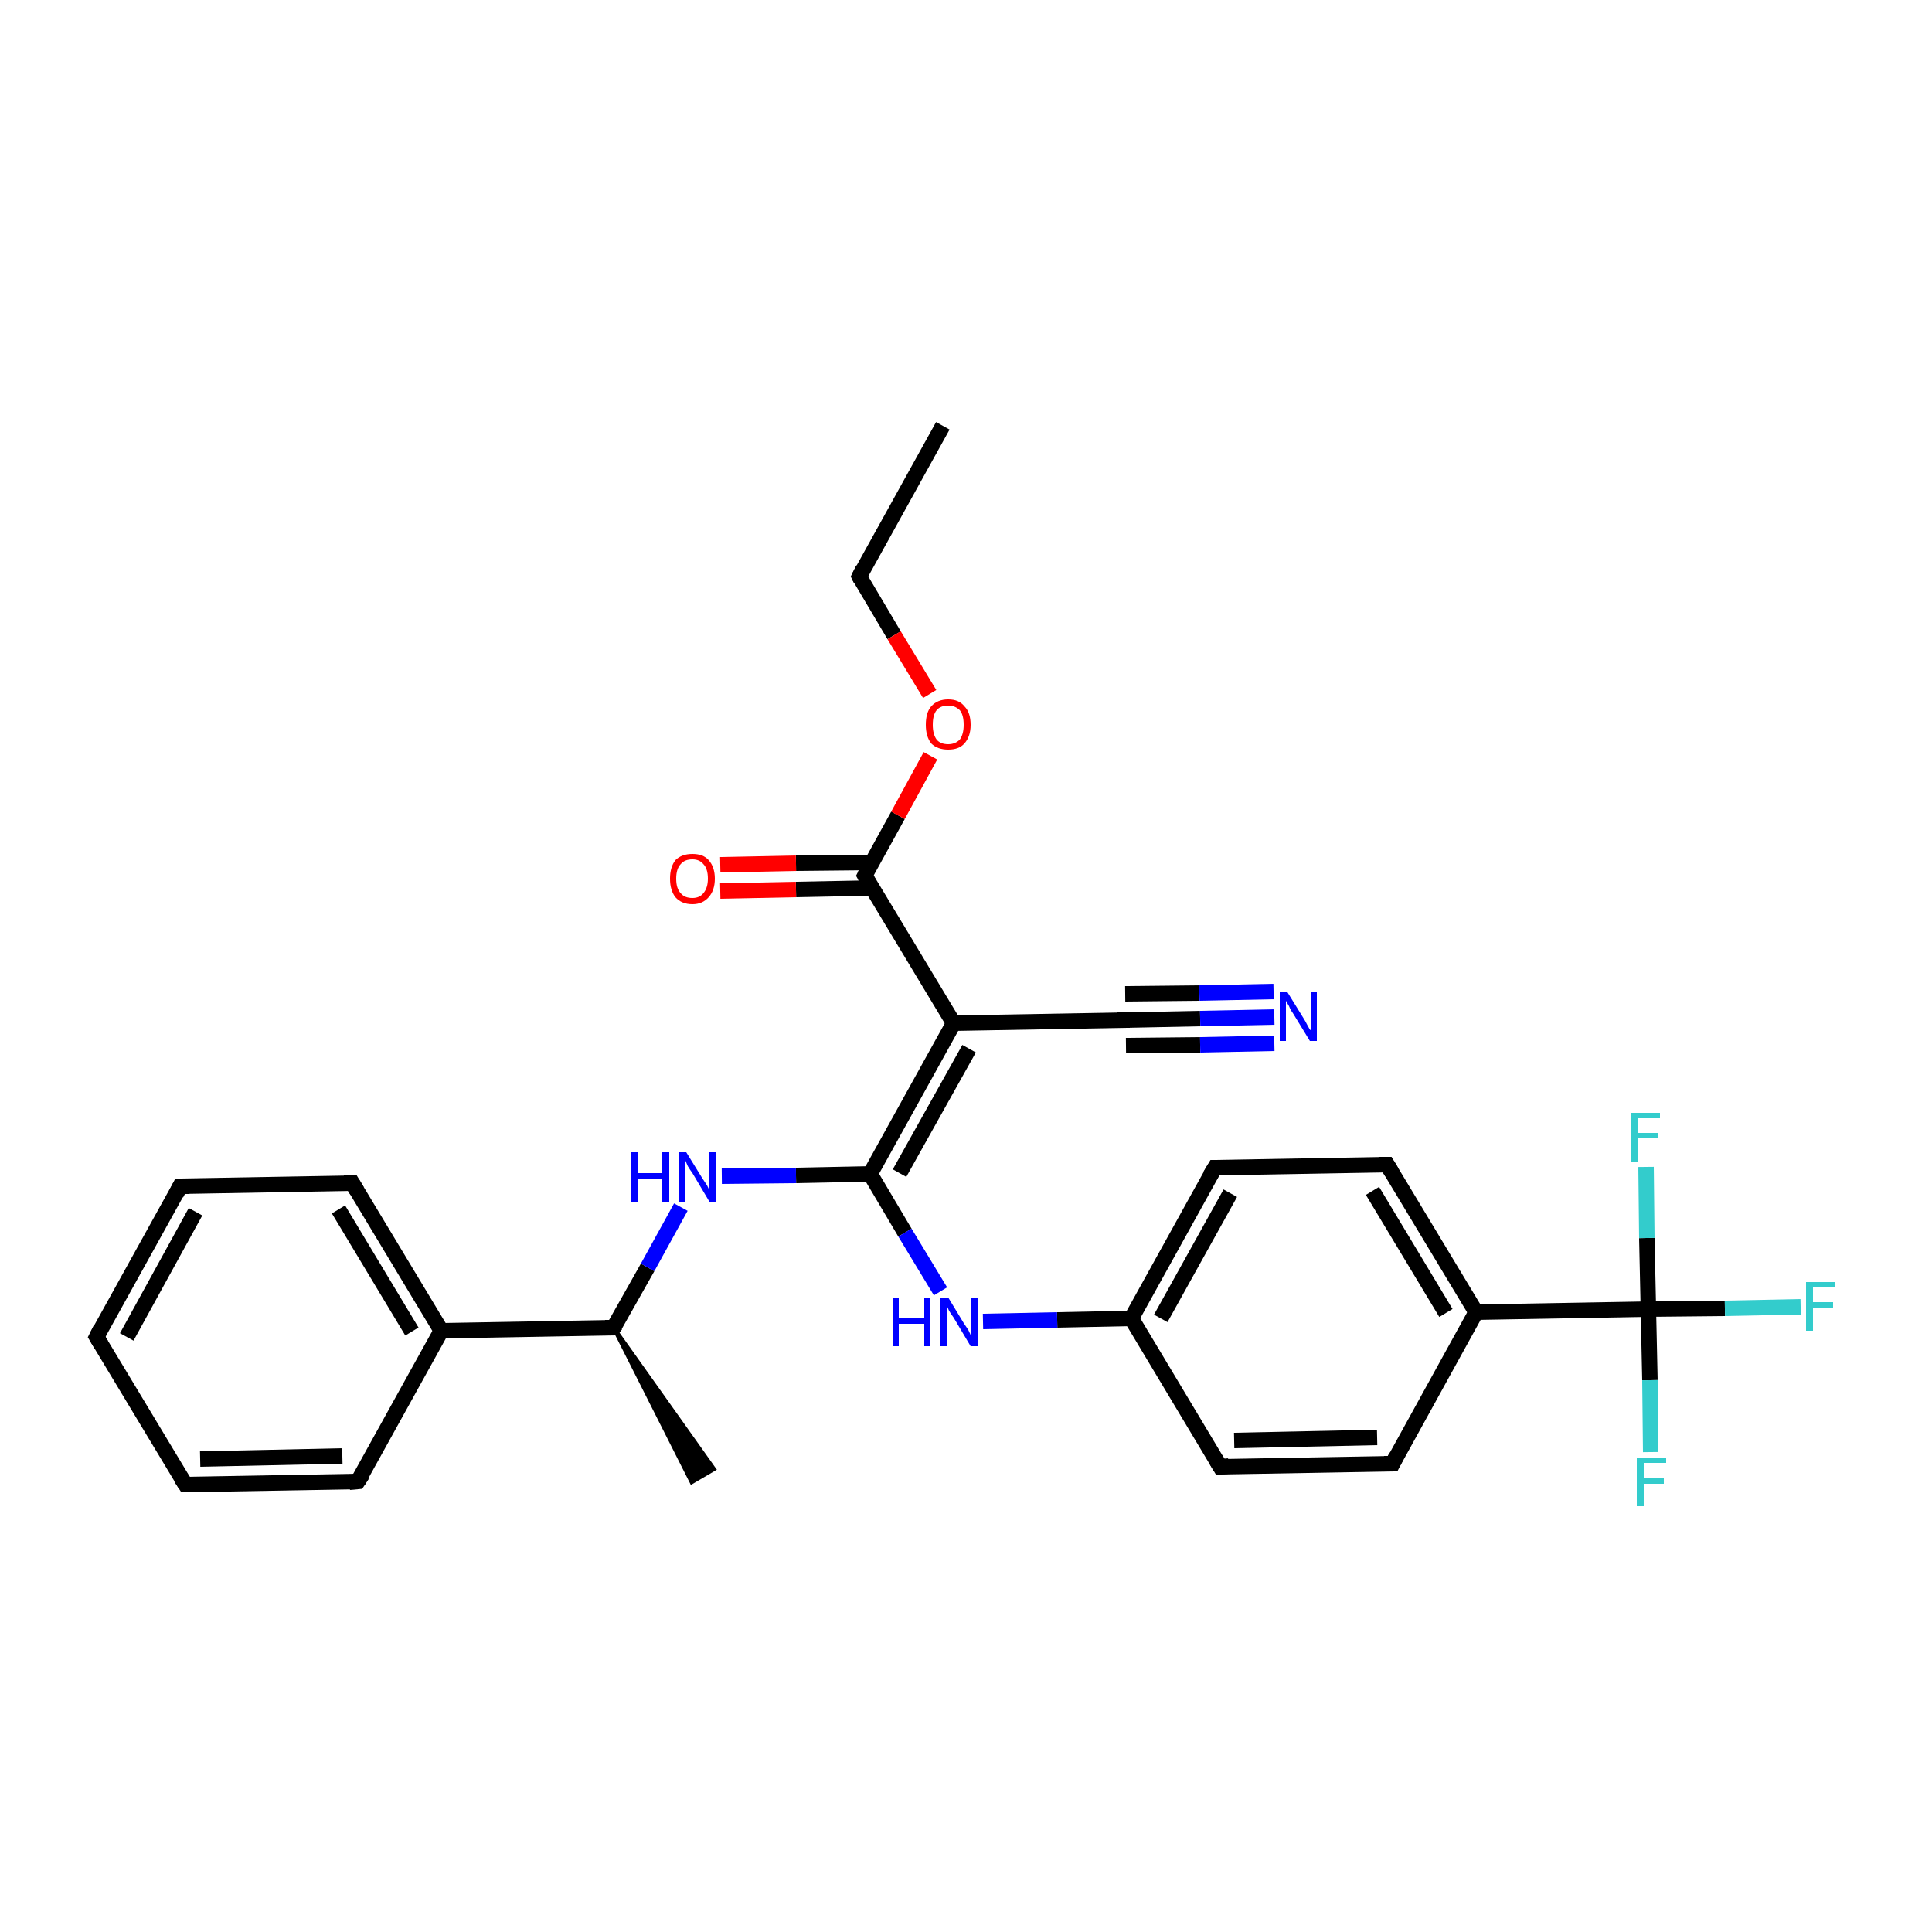 <?xml version='1.0' encoding='iso-8859-1'?>
<svg version='1.1' baseProfile='full'
              xmlns='http://www.w3.org/2000/svg'
                      xmlns:rdkit='http://www.rdkit.org/xml'
                      xmlns:xlink='http://www.w3.org/1999/xlink'
                  xml:space='preserve'
width='250px' height='250px' viewBox='0 0 250 250'>
<!-- END OF HEADER -->
<rect style='opacity:1.0;fill:#FFFFFF;stroke:none' width='250.0' height='250.0' x='0.0' y='0.0'> </rect>
<path class='bond-0 atom-0 atom-2' d='M 122.0,55.1 L 111.2,74.6' style='fill:none;fill-rule:evenodd;stroke:#000000;stroke-width:2.0px;stroke-linecap:butt;stroke-linejoin:miter;stroke-opacity:1' />
<path class='bond-1 atom-13 atom-1' d='M 79.4,171.8 L 92.4,190.1 L 89.5,191.8 Z' style='fill:#000000;fill-rule:evenodd;fill-opacity:1;stroke:#000000;stroke-width:0.5px;stroke-linecap:butt;stroke-linejoin:miter;stroke-opacity:1;' />
<path class='bond-2 atom-2 atom-28' d='M 111.2,74.6 L 115.7,82.2' style='fill:none;fill-rule:evenodd;stroke:#000000;stroke-width:2.0px;stroke-linecap:butt;stroke-linejoin:miter;stroke-opacity:1' />
<path class='bond-2 atom-2 atom-28' d='M 115.7,82.2 L 120.3,89.8' style='fill:none;fill-rule:evenodd;stroke:#FF0000;stroke-width:2.0px;stroke-linecap:butt;stroke-linejoin:miter;stroke-opacity:1' />
<path class='bond-3 atom-3 atom-4' d='M 12.5,173.0 L 23.3,153.5' style='fill:none;fill-rule:evenodd;stroke:#000000;stroke-width:2.0px;stroke-linecap:butt;stroke-linejoin:miter;stroke-opacity:1' />
<path class='bond-3 atom-3 atom-4' d='M 16.4,173.0 L 25.3,156.8' style='fill:none;fill-rule:evenodd;stroke:#000000;stroke-width:2.0px;stroke-linecap:butt;stroke-linejoin:miter;stroke-opacity:1' />
<path class='bond-4 atom-3 atom-5' d='M 12.5,173.0 L 24.0,192.1' style='fill:none;fill-rule:evenodd;stroke:#000000;stroke-width:2.0px;stroke-linecap:butt;stroke-linejoin:miter;stroke-opacity:1' />
<path class='bond-5 atom-4 atom-6' d='M 23.3,153.5 L 45.6,153.1' style='fill:none;fill-rule:evenodd;stroke:#000000;stroke-width:2.0px;stroke-linecap:butt;stroke-linejoin:miter;stroke-opacity:1' />
<path class='bond-6 atom-5 atom-7' d='M 24.0,192.1 L 46.3,191.7' style='fill:none;fill-rule:evenodd;stroke:#000000;stroke-width:2.0px;stroke-linecap:butt;stroke-linejoin:miter;stroke-opacity:1' />
<path class='bond-6 atom-5 atom-7' d='M 25.9,188.8 L 44.3,188.4' style='fill:none;fill-rule:evenodd;stroke:#000000;stroke-width:2.0px;stroke-linecap:butt;stroke-linejoin:miter;stroke-opacity:1' />
<path class='bond-7 atom-6 atom-14' d='M 45.6,153.1 L 57.1,172.2' style='fill:none;fill-rule:evenodd;stroke:#000000;stroke-width:2.0px;stroke-linecap:butt;stroke-linejoin:miter;stroke-opacity:1' />
<path class='bond-7 atom-6 atom-14' d='M 43.8,156.5 L 53.3,172.3' style='fill:none;fill-rule:evenodd;stroke:#000000;stroke-width:2.0px;stroke-linecap:butt;stroke-linejoin:miter;stroke-opacity:1' />
<path class='bond-8 atom-7 atom-14' d='M 46.3,191.7 L 57.1,172.2' style='fill:none;fill-rule:evenodd;stroke:#000000;stroke-width:2.0px;stroke-linecap:butt;stroke-linejoin:miter;stroke-opacity:1' />
<path class='bond-9 atom-8 atom-10' d='M 180.2,189.4 L 157.9,189.8' style='fill:none;fill-rule:evenodd;stroke:#000000;stroke-width:2.0px;stroke-linecap:butt;stroke-linejoin:miter;stroke-opacity:1' />
<path class='bond-9 atom-8 atom-10' d='M 178.2,186.0 L 159.7,186.4' style='fill:none;fill-rule:evenodd;stroke:#000000;stroke-width:2.0px;stroke-linecap:butt;stroke-linejoin:miter;stroke-opacity:1' />
<path class='bond-10 atom-8 atom-15' d='M 180.2,189.4 L 191.0,169.8' style='fill:none;fill-rule:evenodd;stroke:#000000;stroke-width:2.0px;stroke-linecap:butt;stroke-linejoin:miter;stroke-opacity:1' />
<path class='bond-11 atom-9 atom-11' d='M 179.5,150.7 L 157.2,151.1' style='fill:none;fill-rule:evenodd;stroke:#000000;stroke-width:2.0px;stroke-linecap:butt;stroke-linejoin:miter;stroke-opacity:1' />
<path class='bond-12 atom-9 atom-15' d='M 179.5,150.7 L 191.0,169.8' style='fill:none;fill-rule:evenodd;stroke:#000000;stroke-width:2.0px;stroke-linecap:butt;stroke-linejoin:miter;stroke-opacity:1' />
<path class='bond-12 atom-9 atom-15' d='M 177.6,154.1 L 187.1,169.9' style='fill:none;fill-rule:evenodd;stroke:#000000;stroke-width:2.0px;stroke-linecap:butt;stroke-linejoin:miter;stroke-opacity:1' />
<path class='bond-13 atom-10 atom-16' d='M 157.9,189.8 L 146.4,170.6' style='fill:none;fill-rule:evenodd;stroke:#000000;stroke-width:2.0px;stroke-linecap:butt;stroke-linejoin:miter;stroke-opacity:1' />
<path class='bond-14 atom-11 atom-16' d='M 157.2,151.1 L 146.4,170.6' style='fill:none;fill-rule:evenodd;stroke:#000000;stroke-width:2.0px;stroke-linecap:butt;stroke-linejoin:miter;stroke-opacity:1' />
<path class='bond-14 atom-11 atom-16' d='M 159.2,154.4 L 150.2,170.6' style='fill:none;fill-rule:evenodd;stroke:#000000;stroke-width:2.0px;stroke-linecap:butt;stroke-linejoin:miter;stroke-opacity:1' />
<path class='bond-15 atom-12 atom-17' d='M 145.7,132.0 L 123.4,132.4' style='fill:none;fill-rule:evenodd;stroke:#000000;stroke-width:2.0px;stroke-linecap:butt;stroke-linejoin:miter;stroke-opacity:1' />
<path class='bond-16 atom-12 atom-24' d='M 145.7,132.0 L 155.3,131.8' style='fill:none;fill-rule:evenodd;stroke:#000000;stroke-width:2.0px;stroke-linecap:butt;stroke-linejoin:miter;stroke-opacity:1' />
<path class='bond-16 atom-12 atom-24' d='M 155.3,131.8 L 164.9,131.6' style='fill:none;fill-rule:evenodd;stroke:#0000FF;stroke-width:2.0px;stroke-linecap:butt;stroke-linejoin:miter;stroke-opacity:1' />
<path class='bond-16 atom-12 atom-24' d='M 145.6,128.6 L 155.2,128.5' style='fill:none;fill-rule:evenodd;stroke:#000000;stroke-width:2.0px;stroke-linecap:butt;stroke-linejoin:miter;stroke-opacity:1' />
<path class='bond-16 atom-12 atom-24' d='M 155.2,128.5 L 164.8,128.3' style='fill:none;fill-rule:evenodd;stroke:#0000FF;stroke-width:2.0px;stroke-linecap:butt;stroke-linejoin:miter;stroke-opacity:1' />
<path class='bond-16 atom-12 atom-24' d='M 145.7,135.3 L 155.3,135.2' style='fill:none;fill-rule:evenodd;stroke:#000000;stroke-width:2.0px;stroke-linecap:butt;stroke-linejoin:miter;stroke-opacity:1' />
<path class='bond-16 atom-12 atom-24' d='M 155.3,135.2 L 164.9,135.0' style='fill:none;fill-rule:evenodd;stroke:#0000FF;stroke-width:2.0px;stroke-linecap:butt;stroke-linejoin:miter;stroke-opacity:1' />
<path class='bond-17 atom-13 atom-14' d='M 79.4,171.8 L 57.1,172.2' style='fill:none;fill-rule:evenodd;stroke:#000000;stroke-width:2.0px;stroke-linecap:butt;stroke-linejoin:miter;stroke-opacity:1' />
<path class='bond-18 atom-13 atom-25' d='M 79.4,171.8 L 83.8,164.0' style='fill:none;fill-rule:evenodd;stroke:#000000;stroke-width:2.0px;stroke-linecap:butt;stroke-linejoin:miter;stroke-opacity:1' />
<path class='bond-18 atom-13 atom-25' d='M 83.8,164.0 L 88.1,156.2' style='fill:none;fill-rule:evenodd;stroke:#0000FF;stroke-width:2.0px;stroke-linecap:butt;stroke-linejoin:miter;stroke-opacity:1' />
<path class='bond-19 atom-15 atom-20' d='M 191.0,169.8 L 213.3,169.4' style='fill:none;fill-rule:evenodd;stroke:#000000;stroke-width:2.0px;stroke-linecap:butt;stroke-linejoin:miter;stroke-opacity:1' />
<path class='bond-20 atom-16 atom-26' d='M 146.4,170.6 L 136.8,170.8' style='fill:none;fill-rule:evenodd;stroke:#000000;stroke-width:2.0px;stroke-linecap:butt;stroke-linejoin:miter;stroke-opacity:1' />
<path class='bond-20 atom-16 atom-26' d='M 136.8,170.8 L 127.2,171.0' style='fill:none;fill-rule:evenodd;stroke:#0000FF;stroke-width:2.0px;stroke-linecap:butt;stroke-linejoin:miter;stroke-opacity:1' />
<path class='bond-21 atom-17 atom-18' d='M 123.4,132.4 L 112.6,151.9' style='fill:none;fill-rule:evenodd;stroke:#000000;stroke-width:2.0px;stroke-linecap:butt;stroke-linejoin:miter;stroke-opacity:1' />
<path class='bond-21 atom-17 atom-18' d='M 125.4,135.7 L 116.4,151.8' style='fill:none;fill-rule:evenodd;stroke:#000000;stroke-width:2.0px;stroke-linecap:butt;stroke-linejoin:miter;stroke-opacity:1' />
<path class='bond-22 atom-17 atom-19' d='M 123.4,132.4 L 111.9,113.3' style='fill:none;fill-rule:evenodd;stroke:#000000;stroke-width:2.0px;stroke-linecap:butt;stroke-linejoin:miter;stroke-opacity:1' />
<path class='bond-23 atom-18 atom-25' d='M 112.6,151.9 L 103.0,152.1' style='fill:none;fill-rule:evenodd;stroke:#000000;stroke-width:2.0px;stroke-linecap:butt;stroke-linejoin:miter;stroke-opacity:1' />
<path class='bond-23 atom-18 atom-25' d='M 103.0,152.1 L 93.4,152.2' style='fill:none;fill-rule:evenodd;stroke:#0000FF;stroke-width:2.0px;stroke-linecap:butt;stroke-linejoin:miter;stroke-opacity:1' />
<path class='bond-24 atom-18 atom-26' d='M 112.6,151.9 L 117.1,159.5' style='fill:none;fill-rule:evenodd;stroke:#000000;stroke-width:2.0px;stroke-linecap:butt;stroke-linejoin:miter;stroke-opacity:1' />
<path class='bond-24 atom-18 atom-26' d='M 117.1,159.5 L 121.7,167.1' style='fill:none;fill-rule:evenodd;stroke:#0000FF;stroke-width:2.0px;stroke-linecap:butt;stroke-linejoin:miter;stroke-opacity:1' />
<path class='bond-25 atom-19 atom-27' d='M 112.8,111.6 L 103.0,111.7' style='fill:none;fill-rule:evenodd;stroke:#000000;stroke-width:2.0px;stroke-linecap:butt;stroke-linejoin:miter;stroke-opacity:1' />
<path class='bond-25 atom-19 atom-27' d='M 103.0,111.7 L 93.2,111.9' style='fill:none;fill-rule:evenodd;stroke:#FF0000;stroke-width:2.0px;stroke-linecap:butt;stroke-linejoin:miter;stroke-opacity:1' />
<path class='bond-25 atom-19 atom-27' d='M 112.9,114.9 L 103.0,115.1' style='fill:none;fill-rule:evenodd;stroke:#000000;stroke-width:2.0px;stroke-linecap:butt;stroke-linejoin:miter;stroke-opacity:1' />
<path class='bond-25 atom-19 atom-27' d='M 103.0,115.1 L 93.2,115.3' style='fill:none;fill-rule:evenodd;stroke:#FF0000;stroke-width:2.0px;stroke-linecap:butt;stroke-linejoin:miter;stroke-opacity:1' />
<path class='bond-26 atom-19 atom-28' d='M 111.9,113.3 L 116.2,105.5' style='fill:none;fill-rule:evenodd;stroke:#000000;stroke-width:2.0px;stroke-linecap:butt;stroke-linejoin:miter;stroke-opacity:1' />
<path class='bond-26 atom-19 atom-28' d='M 116.2,105.5 L 120.4,97.8' style='fill:none;fill-rule:evenodd;stroke:#FF0000;stroke-width:2.0px;stroke-linecap:butt;stroke-linejoin:miter;stroke-opacity:1' />
<path class='bond-27 atom-20 atom-21' d='M 213.3,169.4 L 223.2,169.3' style='fill:none;fill-rule:evenodd;stroke:#000000;stroke-width:2.0px;stroke-linecap:butt;stroke-linejoin:miter;stroke-opacity:1' />
<path class='bond-27 atom-20 atom-21' d='M 223.2,169.3 L 233.0,169.1' style='fill:none;fill-rule:evenodd;stroke:#33CCCC;stroke-width:2.0px;stroke-linecap:butt;stroke-linejoin:miter;stroke-opacity:1' />
<path class='bond-28 atom-20 atom-22' d='M 213.3,169.4 L 213.5,178.6' style='fill:none;fill-rule:evenodd;stroke:#000000;stroke-width:2.0px;stroke-linecap:butt;stroke-linejoin:miter;stroke-opacity:1' />
<path class='bond-28 atom-20 atom-22' d='M 213.5,178.6 L 213.6,187.9' style='fill:none;fill-rule:evenodd;stroke:#33CCCC;stroke-width:2.0px;stroke-linecap:butt;stroke-linejoin:miter;stroke-opacity:1' />
<path class='bond-29 atom-20 atom-23' d='M 213.3,169.4 L 213.1,160.2' style='fill:none;fill-rule:evenodd;stroke:#000000;stroke-width:2.0px;stroke-linecap:butt;stroke-linejoin:miter;stroke-opacity:1' />
<path class='bond-29 atom-20 atom-23' d='M 213.1,160.2 L 213.0,151.0' style='fill:none;fill-rule:evenodd;stroke:#33CCCC;stroke-width:2.0px;stroke-linecap:butt;stroke-linejoin:miter;stroke-opacity:1' />
<path d='M 111.7,73.6 L 111.2,74.6 L 111.4,75.0' style='fill:none;stroke:#000000;stroke-width:2.0px;stroke-linecap:butt;stroke-linejoin:miter;stroke-opacity:1;' />
<path d='M 13.0,172.0 L 12.5,173.0 L 13.1,174.0' style='fill:none;stroke:#000000;stroke-width:2.0px;stroke-linecap:butt;stroke-linejoin:miter;stroke-opacity:1;' />
<path d='M 22.8,154.5 L 23.3,153.5 L 24.4,153.5' style='fill:none;stroke:#000000;stroke-width:2.0px;stroke-linecap:butt;stroke-linejoin:miter;stroke-opacity:1;' />
<path d='M 23.4,191.2 L 24.0,192.1 L 25.1,192.1' style='fill:none;stroke:#000000;stroke-width:2.0px;stroke-linecap:butt;stroke-linejoin:miter;stroke-opacity:1;' />
<path d='M 44.5,153.1 L 45.6,153.1 L 46.2,154.1' style='fill:none;stroke:#000000;stroke-width:2.0px;stroke-linecap:butt;stroke-linejoin:miter;stroke-opacity:1;' />
<path d='M 45.2,191.8 L 46.3,191.7 L 46.9,190.8' style='fill:none;stroke:#000000;stroke-width:2.0px;stroke-linecap:butt;stroke-linejoin:miter;stroke-opacity:1;' />
<path d='M 179.1,189.4 L 180.2,189.4 L 180.7,188.4' style='fill:none;stroke:#000000;stroke-width:2.0px;stroke-linecap:butt;stroke-linejoin:miter;stroke-opacity:1;' />
<path d='M 178.4,150.7 L 179.5,150.7 L 180.1,151.7' style='fill:none;stroke:#000000;stroke-width:2.0px;stroke-linecap:butt;stroke-linejoin:miter;stroke-opacity:1;' />
<path d='M 159.0,189.7 L 157.9,189.8 L 157.3,188.8' style='fill:none;stroke:#000000;stroke-width:2.0px;stroke-linecap:butt;stroke-linejoin:miter;stroke-opacity:1;' />
<path d='M 158.3,151.1 L 157.2,151.1 L 156.6,152.1' style='fill:none;stroke:#000000;stroke-width:2.0px;stroke-linecap:butt;stroke-linejoin:miter;stroke-opacity:1;' />
<path d='M 144.6,132.0 L 145.7,132.0 L 146.2,132.0' style='fill:none;stroke:#000000;stroke-width:2.0px;stroke-linecap:butt;stroke-linejoin:miter;stroke-opacity:1;' />
<path d='M 78.3,171.8 L 79.4,171.8 L 79.7,171.4' style='fill:none;stroke:#000000;stroke-width:2.0px;stroke-linecap:butt;stroke-linejoin:miter;stroke-opacity:1;' />
<path d='M 112.4,114.2 L 111.9,113.3 L 112.1,112.9' style='fill:none;stroke:#000000;stroke-width:2.0px;stroke-linecap:butt;stroke-linejoin:miter;stroke-opacity:1;' />
<path class='atom-21' d='M 233.7 165.9
L 237.5 165.9
L 237.5 166.6
L 234.6 166.6
L 234.6 168.5
L 237.2 168.5
L 237.2 169.3
L 234.6 169.3
L 234.6 172.2
L 233.7 172.2
L 233.7 165.9
' fill='#33CCCC'/>
<path class='atom-22' d='M 211.8 188.6
L 215.6 188.6
L 215.6 189.3
L 212.7 189.3
L 212.7 191.2
L 215.3 191.2
L 215.3 192.0
L 212.7 192.0
L 212.7 194.9
L 211.8 194.9
L 211.8 188.6
' fill='#33CCCC'/>
<path class='atom-23' d='M 211.0 144.0
L 214.8 144.0
L 214.8 144.7
L 211.9 144.7
L 211.9 146.6
L 214.5 146.6
L 214.5 147.3
L 211.9 147.3
L 211.9 150.3
L 211.0 150.3
L 211.0 144.0
' fill='#33CCCC'/>
<path class='atom-24' d='M 166.6 128.4
L 168.7 131.8
Q 168.9 132.1, 169.2 132.7
Q 169.5 133.3, 169.6 133.3
L 169.6 128.4
L 170.4 128.4
L 170.4 134.7
L 169.5 134.7
L 167.3 131.1
Q 167.0 130.7, 166.8 130.2
Q 166.5 129.7, 166.4 129.5
L 166.4 134.7
L 165.6 134.7
L 165.6 128.4
L 166.6 128.4
' fill='#0000FF'/>
<path class='atom-25' d='M 81.7 149.1
L 82.5 149.1
L 82.5 151.8
L 85.7 151.8
L 85.7 149.1
L 86.6 149.1
L 86.6 155.5
L 85.7 155.5
L 85.7 152.5
L 82.5 152.5
L 82.5 155.5
L 81.7 155.5
L 81.7 149.1
' fill='#0000FF'/>
<path class='atom-25' d='M 88.8 149.1
L 90.9 152.5
Q 91.1 152.8, 91.5 153.4
Q 91.8 154.0, 91.8 154.1
L 91.8 149.1
L 92.6 149.1
L 92.6 155.5
L 91.8 155.5
L 89.6 151.8
Q 89.3 151.4, 89.0 150.9
Q 88.8 150.4, 88.7 150.2
L 88.7 155.5
L 87.9 155.5
L 87.9 149.1
L 88.8 149.1
' fill='#0000FF'/>
<path class='atom-26' d='M 115.5 167.9
L 116.3 167.9
L 116.3 170.6
L 119.6 170.6
L 119.6 167.9
L 120.4 167.9
L 120.4 174.2
L 119.6 174.2
L 119.6 171.3
L 116.3 171.3
L 116.3 174.2
L 115.5 174.2
L 115.5 167.9
' fill='#0000FF'/>
<path class='atom-26' d='M 122.7 167.9
L 124.7 171.2
Q 124.9 171.5, 125.3 172.1
Q 125.6 172.7, 125.6 172.8
L 125.6 167.9
L 126.5 167.9
L 126.5 174.2
L 125.6 174.2
L 123.4 170.5
Q 123.1 170.1, 122.8 169.6
Q 122.6 169.1, 122.5 169.0
L 122.5 174.2
L 121.7 174.2
L 121.7 167.9
L 122.7 167.9
' fill='#0000FF'/>
<path class='atom-27' d='M 86.7 113.7
Q 86.7 112.2, 87.4 111.3
Q 88.2 110.5, 89.6 110.5
Q 91.0 110.5, 91.7 111.3
Q 92.5 112.2, 92.5 113.7
Q 92.5 115.2, 91.7 116.1
Q 90.9 117.0, 89.6 117.0
Q 88.2 117.0, 87.4 116.1
Q 86.7 115.2, 86.7 113.7
M 89.6 116.2
Q 90.5 116.2, 91.0 115.6
Q 91.6 114.9, 91.6 113.7
Q 91.6 112.4, 91.0 111.8
Q 90.5 111.2, 89.6 111.2
Q 88.6 111.2, 88.1 111.8
Q 87.5 112.4, 87.5 113.7
Q 87.5 115.0, 88.1 115.6
Q 88.6 116.2, 89.6 116.2
' fill='#FF0000'/>
<path class='atom-28' d='M 119.8 93.8
Q 119.8 92.2, 120.5 91.4
Q 121.3 90.5, 122.7 90.5
Q 124.1 90.5, 124.8 91.4
Q 125.6 92.2, 125.6 93.8
Q 125.6 95.3, 124.8 96.2
Q 124.1 97.0, 122.7 97.0
Q 121.3 97.0, 120.5 96.2
Q 119.8 95.3, 119.8 93.8
M 122.7 96.3
Q 123.6 96.3, 124.2 95.7
Q 124.7 95.0, 124.7 93.8
Q 124.7 92.5, 124.2 91.9
Q 123.6 91.3, 122.7 91.3
Q 121.7 91.3, 121.2 91.9
Q 120.7 92.5, 120.7 93.8
Q 120.7 95.0, 121.2 95.7
Q 121.7 96.3, 122.7 96.3
' fill='#FF0000'/>
</svg>

